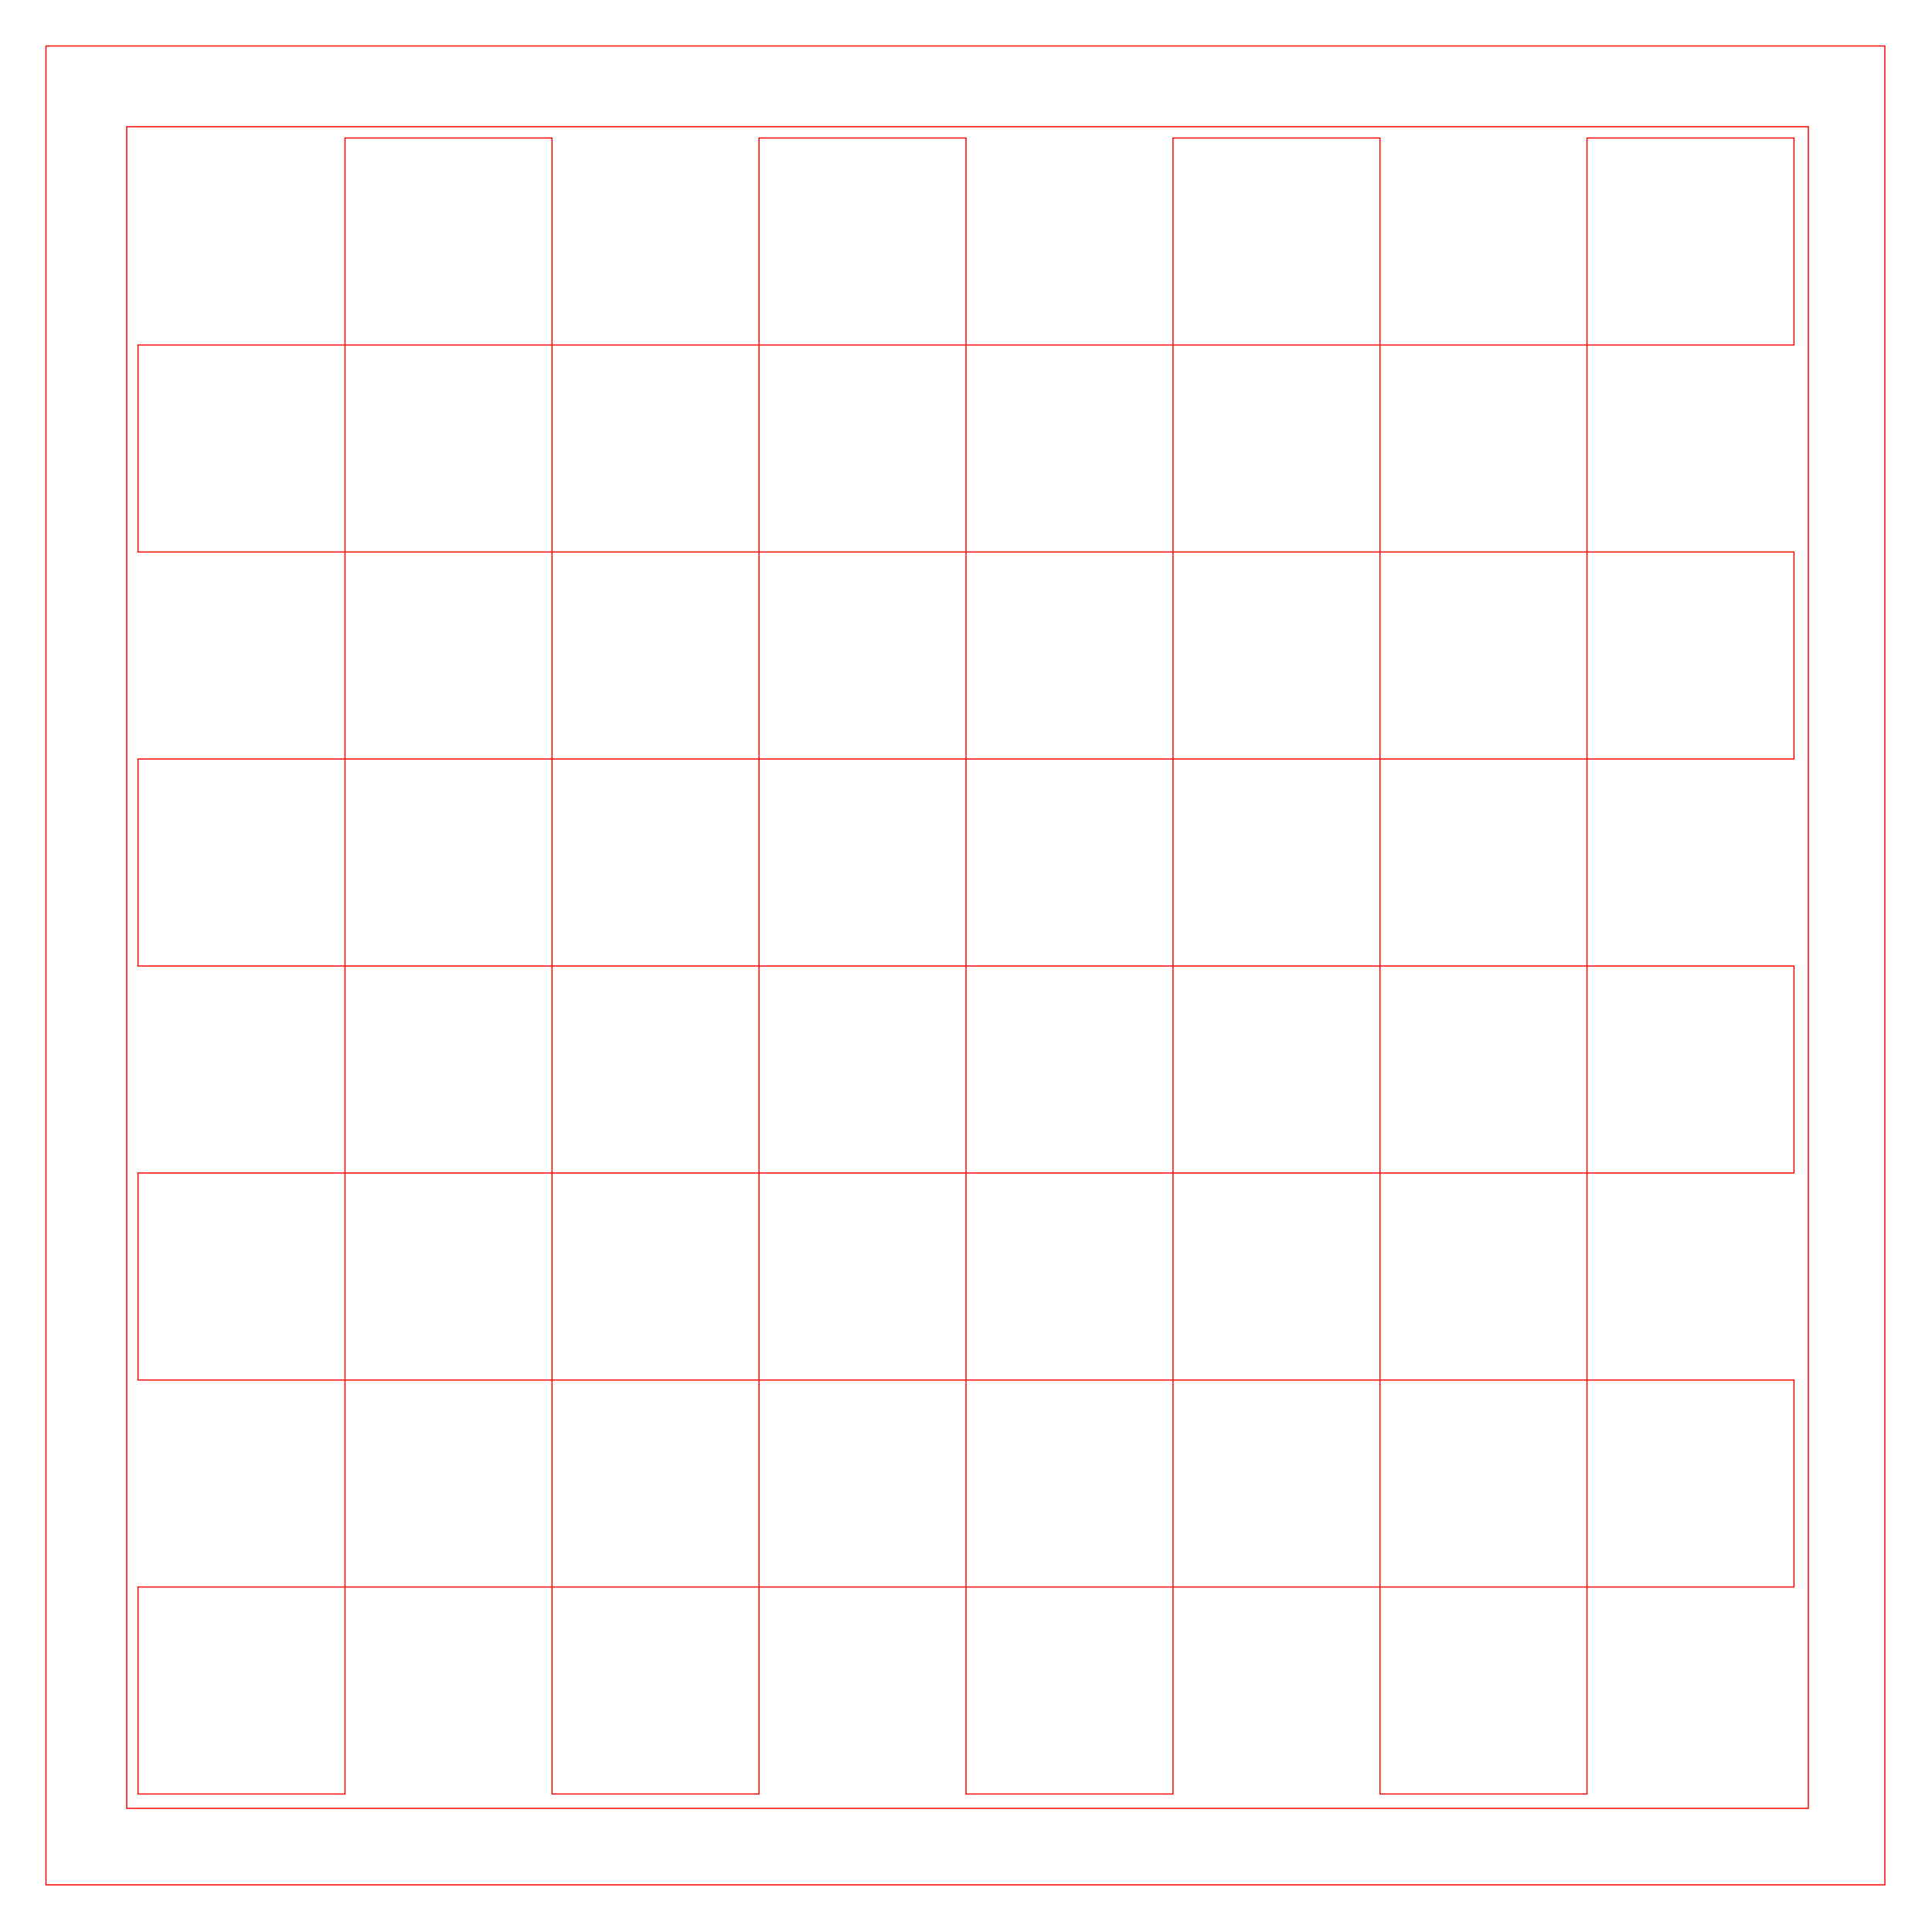 <?xml version="1.0" encoding="UTF-8" standalone="no"?>
<!-- Created with Inkscape (http://www.inkscape.org/) -->

<svg
   width="42cm"
   height="42cm"
   viewBox="0 0 420 420"
   version="1.1"
   id="svg5"
   inkscape:version="1.1 (c68e22c387, 2021-05-23)"
   sodipodi:docname="Vinilo tablero ajedrez  y damas_archivo corte.svg"
   xmlns:inkscape="http://www.inkscape.org/namespaces/inkscape"
   xmlns:sodipodi="http://sodipodi.sourceforge.net/DTD/sodipodi-0.dtd"
   xmlns="http://www.w3.org/2000/svg"
   xmlns:svg="http://www.w3.org/2000/svg">
  <sodipodi:namedview
     id="namedview7"
     pagecolor="#ffffff"
     bordercolor="#666666"
     borderopacity="1.0"
     inkscape:pageshadow="2"
     inkscape:pageopacity="0.0"
     inkscape:pagecheckerboard="0"
     inkscape:document-units="mm"
     showgrid="false"
     inkscape:zoom="0.38885733"
     inkscape:cx="57.861838"
     inkscape:cy="572.18929"
     inkscape:window-width="1416"
     inkscape:window-height="1081"
     inkscape:window-x="990"
     inkscape:window-y="105"
     inkscape:window-maximized="0"
     inkscape:current-layer="layer2"
     width="42mm"
     units="cm"
     showguides="false"
     inkscape:guide-bbox="true"
     inkscape:snap-page="false">
    <inkscape:grid
       type="xygrid"
       id="grid45" />
    <sodipodi:guide
       position="10,270"
       orientation="1,0"
       id="guide47" />
    <sodipodi:guide
       position="130,410"
       orientation="0,-1"
       id="guide49" />
    <sodipodi:guide
       position="410,300"
       orientation="1,0"
       id="guide51" />
    <sodipodi:guide
       position="300,10"
       orientation="0,-1"
       id="guide53" />
  </sodipodi:namedview>
  <defs
     id="defs2" />
  <g
     inkscape:groupmode="layer"
     id="layer3"
     inkscape:label="borde exterior"
     style="display:inline">
    <rect
       style="fill:none;fill-opacity:1;stroke:#ff0000;stroke-width:0.25;stroke-miterlimit:4;stroke-dasharray:none"
       id="rect914"
       width="399.75"
       height="399.75"
       x="10"
       y="10" />
  </g>
  <g
     inkscape:groupmode="layer"
     id="layer2"
     inkscape:label="borde interior"
     style="display:inline">
    <path
       id="rect1478"
       style="fill:none;fill-opacity:1;stroke:#ff0000;stroke-width:0.945;stroke-miterlimit:4;stroke-dasharray:none"
       d="M 103.938 103.938 L 103.938 1483.465 L 1483.465 1483.465 L 1483.465 103.938 L 103.938 103.938 z "
       transform="scale(0.265)" />
  </g>
  <g
     inkscape:label="Cuadrados negros"
     inkscape:groupmode="layer"
     id="layer1"
     style="display:inline">
    <rect
       style="fill:none;fill-opacity:1;stroke:#ff0000;stroke-width:0.25;stroke-miterlimit:4;stroke-dasharray:none"
       id="rect77"
       width="45"
       height="45"
       x="30"
       y="345" />
    <rect
       style="fill:none;fill-opacity:1;stroke:#ff0000;stroke-width:0.25;stroke-miterlimit:4;stroke-dasharray:none"
       id="rect77-9"
       width="45"
       height="45"
       x="120"
       y="345" />
    <rect
       style="fill:none;fill-opacity:1;stroke:#ff0000;stroke-width:0.25;stroke-miterlimit:4;stroke-dasharray:none"
       id="rect77-8"
       width="45"
       height="45"
       x="210"
       y="345" />
    <rect
       style="fill:none;fill-opacity:1;stroke:#ff0000;stroke-width:0.25;stroke-miterlimit:4;stroke-dasharray:none"
       id="rect77-9-6"
       width="45"
       height="45"
       x="300"
       y="345" />
    <rect
       style="display:inline;fill:none;fill-opacity:1;stroke:#ff0000;stroke-width:0.25;stroke-miterlimit:4;stroke-dasharray:none"
       id="rect77-6-4-91"
       width="45"
       height="45"
       x="165"
       y="300" />
    <rect
       style="display:inline;fill:none;fill-opacity:1;stroke:#ff0000;stroke-width:0.25;stroke-miterlimit:4;stroke-dasharray:none"
       id="rect77-6-7-8"
       width="45"
       height="45"
       x="255"
       y="300" />
    <rect
       style="display:inline;fill:none;fill-opacity:1;stroke:#ff0000;stroke-width:0.25;stroke-miterlimit:4;stroke-dasharray:none"
       id="rect77-6-4-9-3"
       width="45"
       height="45"
       x="345"
       y="300" />
    <rect
       style="display:inline;fill:none;fill-opacity:1;stroke:#ff0000;stroke-width:0.25;stroke-miterlimit:4;stroke-dasharray:none"
       id="rect77-89"
       width="45"
       height="45"
       x="30"
       y="255" />
    <rect
       style="display:inline;fill:none;fill-opacity:1;stroke:#ff0000;stroke-width:0.25;stroke-miterlimit:4;stroke-dasharray:none"
       id="rect77-9-1"
       width="45"
       height="45"
       x="120"
       y="255" />
    <rect
       style="display:inline;fill:none;fill-opacity:1;stroke:#ff0000;stroke-width:0.25;stroke-miterlimit:4;stroke-dasharray:none"
       id="rect77-8-41"
       width="45"
       height="45"
       x="210"
       y="255" />
    <rect
       style="display:inline;fill:none;fill-opacity:1;stroke:#ff0000;stroke-width:0.25;stroke-miterlimit:4;stroke-dasharray:none"
       id="rect77-9-6-8"
       width="45"
       height="45"
       x="300"
       y="255" />
    <rect
       style="display:inline;fill:none;fill-opacity:1;stroke:#ff0000;stroke-width:0.25;stroke-miterlimit:4;stroke-dasharray:none"
       id="rect77-6-8-5"
       width="45"
       height="45"
       x="75"
       y="210" />
    <rect
       style="display:inline;fill:none;fill-opacity:1;stroke:#ff0000;stroke-width:0.25;stroke-miterlimit:4;stroke-dasharray:none"
       id="rect77-6-4-91-1"
       width="45"
       height="45"
       x="165"
       y="210" />
    <rect
       style="display:inline;fill:none;fill-opacity:1;stroke:#ff0000;stroke-width:0.25;stroke-miterlimit:4;stroke-dasharray:none"
       id="rect77-6-8"
       width="45"
       height="45"
       x="75"
       y="300" />
    <rect
       style="display:inline;fill:none;fill-opacity:1;stroke:#ff0000;stroke-width:0.25;stroke-miterlimit:4;stroke-dasharray:none"
       id="rect77-6-7-8-0"
       width="45"
       height="45"
       x="255"
       y="210" />
    <rect
       style="display:inline;fill:none;fill-opacity:1;stroke:#ff0000;stroke-width:0.25;stroke-miterlimit:4;stroke-dasharray:none"
       id="rect77-6-4-9-3-4"
       width="45"
       height="45"
       x="345"
       y="210" />
    <rect
       style="display:inline;fill:none;fill-opacity:1;stroke:#ff0000;stroke-width:0.25;stroke-miterlimit:4;stroke-dasharray:none"
       id="rect77-81"
       width="45"
       height="45"
       x="30"
       y="165" />
    <rect
       style="display:inline;fill:none;fill-opacity:1;stroke:#ff0000;stroke-width:0.25;stroke-miterlimit:4;stroke-dasharray:none"
       id="rect77-9-10"
       width="45"
       height="45"
       x="120"
       y="165" />
    <rect
       style="display:inline;fill:none;fill-opacity:1;stroke:#ff0000;stroke-width:0.25;stroke-miterlimit:4;stroke-dasharray:none"
       id="rect77-8-8"
       width="45"
       height="45"
       x="210"
       y="165" />
    <rect
       style="display:inline;fill:none;fill-opacity:1;stroke:#ff0000;stroke-width:0.25;stroke-miterlimit:4;stroke-dasharray:none"
       id="rect77-9-6-7"
       width="45"
       height="45"
       x="300"
       y="165" />
    <rect
       style="display:inline;fill:none;fill-opacity:1;stroke:#ff0000;stroke-width:0.25;stroke-miterlimit:4;stroke-dasharray:none"
       id="rect77-6-8-1"
       width="45"
       height="45"
       x="75"
       y="120" />
    <rect
       style="display:inline;fill:none;fill-opacity:1;stroke:#ff0000;stroke-width:0.25;stroke-miterlimit:4;stroke-dasharray:none"
       id="rect77-6-4-91-16"
       width="45"
       height="45"
       x="165"
       y="120" />
    <rect
       style="display:inline;fill:none;fill-opacity:1;stroke:#ff0000;stroke-width:0.25;stroke-miterlimit:4;stroke-dasharray:none"
       id="rect77-6-7-8-5"
       width="45"
       height="45"
       x="255"
       y="120" />
    <rect
       style="display:inline;fill:none;fill-opacity:1;stroke:#ff0000;stroke-width:0.25;stroke-miterlimit:4;stroke-dasharray:none"
       id="rect77-6-4-9-3-8"
       width="45"
       height="45"
       x="345"
       y="120" />
    <rect
       style="display:inline;fill:none;fill-opacity:1;stroke:#ff0000;stroke-width:0.25;stroke-miterlimit:4;stroke-dasharray:none"
       id="rect77-89-4"
       width="45"
       height="45"
       x="30"
       y="75" />
    <rect
       style="display:inline;fill:none;fill-opacity:1;stroke:#ff0000;stroke-width:0.25;stroke-miterlimit:4;stroke-dasharray:none"
       id="rect77-9-1-8"
       width="45"
       height="45"
       x="120"
       y="75" />
    <rect
       style="display:inline;fill:none;fill-opacity:1;stroke:#ff0000;stroke-width:0.25;stroke-miterlimit:4;stroke-dasharray:none"
       id="rect77-8-41-1"
       width="45"
       height="45"
       x="210"
       y="75" />
    <rect
       style="display:inline;fill:none;fill-opacity:1;stroke:#ff0000;stroke-width:0.25;stroke-miterlimit:4;stroke-dasharray:none"
       id="rect77-9-6-8-9"
       width="45"
       height="45"
       x="300"
       y="75" />
    <rect
       style="display:inline;fill:none;fill-opacity:1;stroke:#ff0000;stroke-width:0.25;stroke-miterlimit:4;stroke-dasharray:none"
       id="rect77-6-8-5-4"
       width="45"
       height="45"
       x="75"
       y="30" />
    <rect
       style="display:inline;fill:none;fill-opacity:1;stroke:#ff0000;stroke-width:0.25;stroke-miterlimit:4;stroke-dasharray:none"
       id="rect77-6-4-91-1-8"
       width="45"
       height="45"
       x="165"
       y="30" />
    <rect
       style="display:inline;fill:none;fill-opacity:1;stroke:#ff0000;stroke-width:0.25;stroke-miterlimit:4;stroke-dasharray:none"
       id="rect77-6-7-8-0-6"
       width="45"
       height="45"
       x="255"
       y="30" />
    <rect
       style="display:inline;fill:none;fill-opacity:1;stroke:#ff0000;stroke-width:0.25;stroke-miterlimit:4;stroke-dasharray:none"
       id="rect77-6-4-9-3-4-9"
       width="45"
       height="45"
       x="345"
       y="30" />
  </g>
  <g
     inkscape:groupmode="layer"
     id="layer4"
     inkscape:label="Cuadrados blancos"
     style="display:inline" />
</svg>
